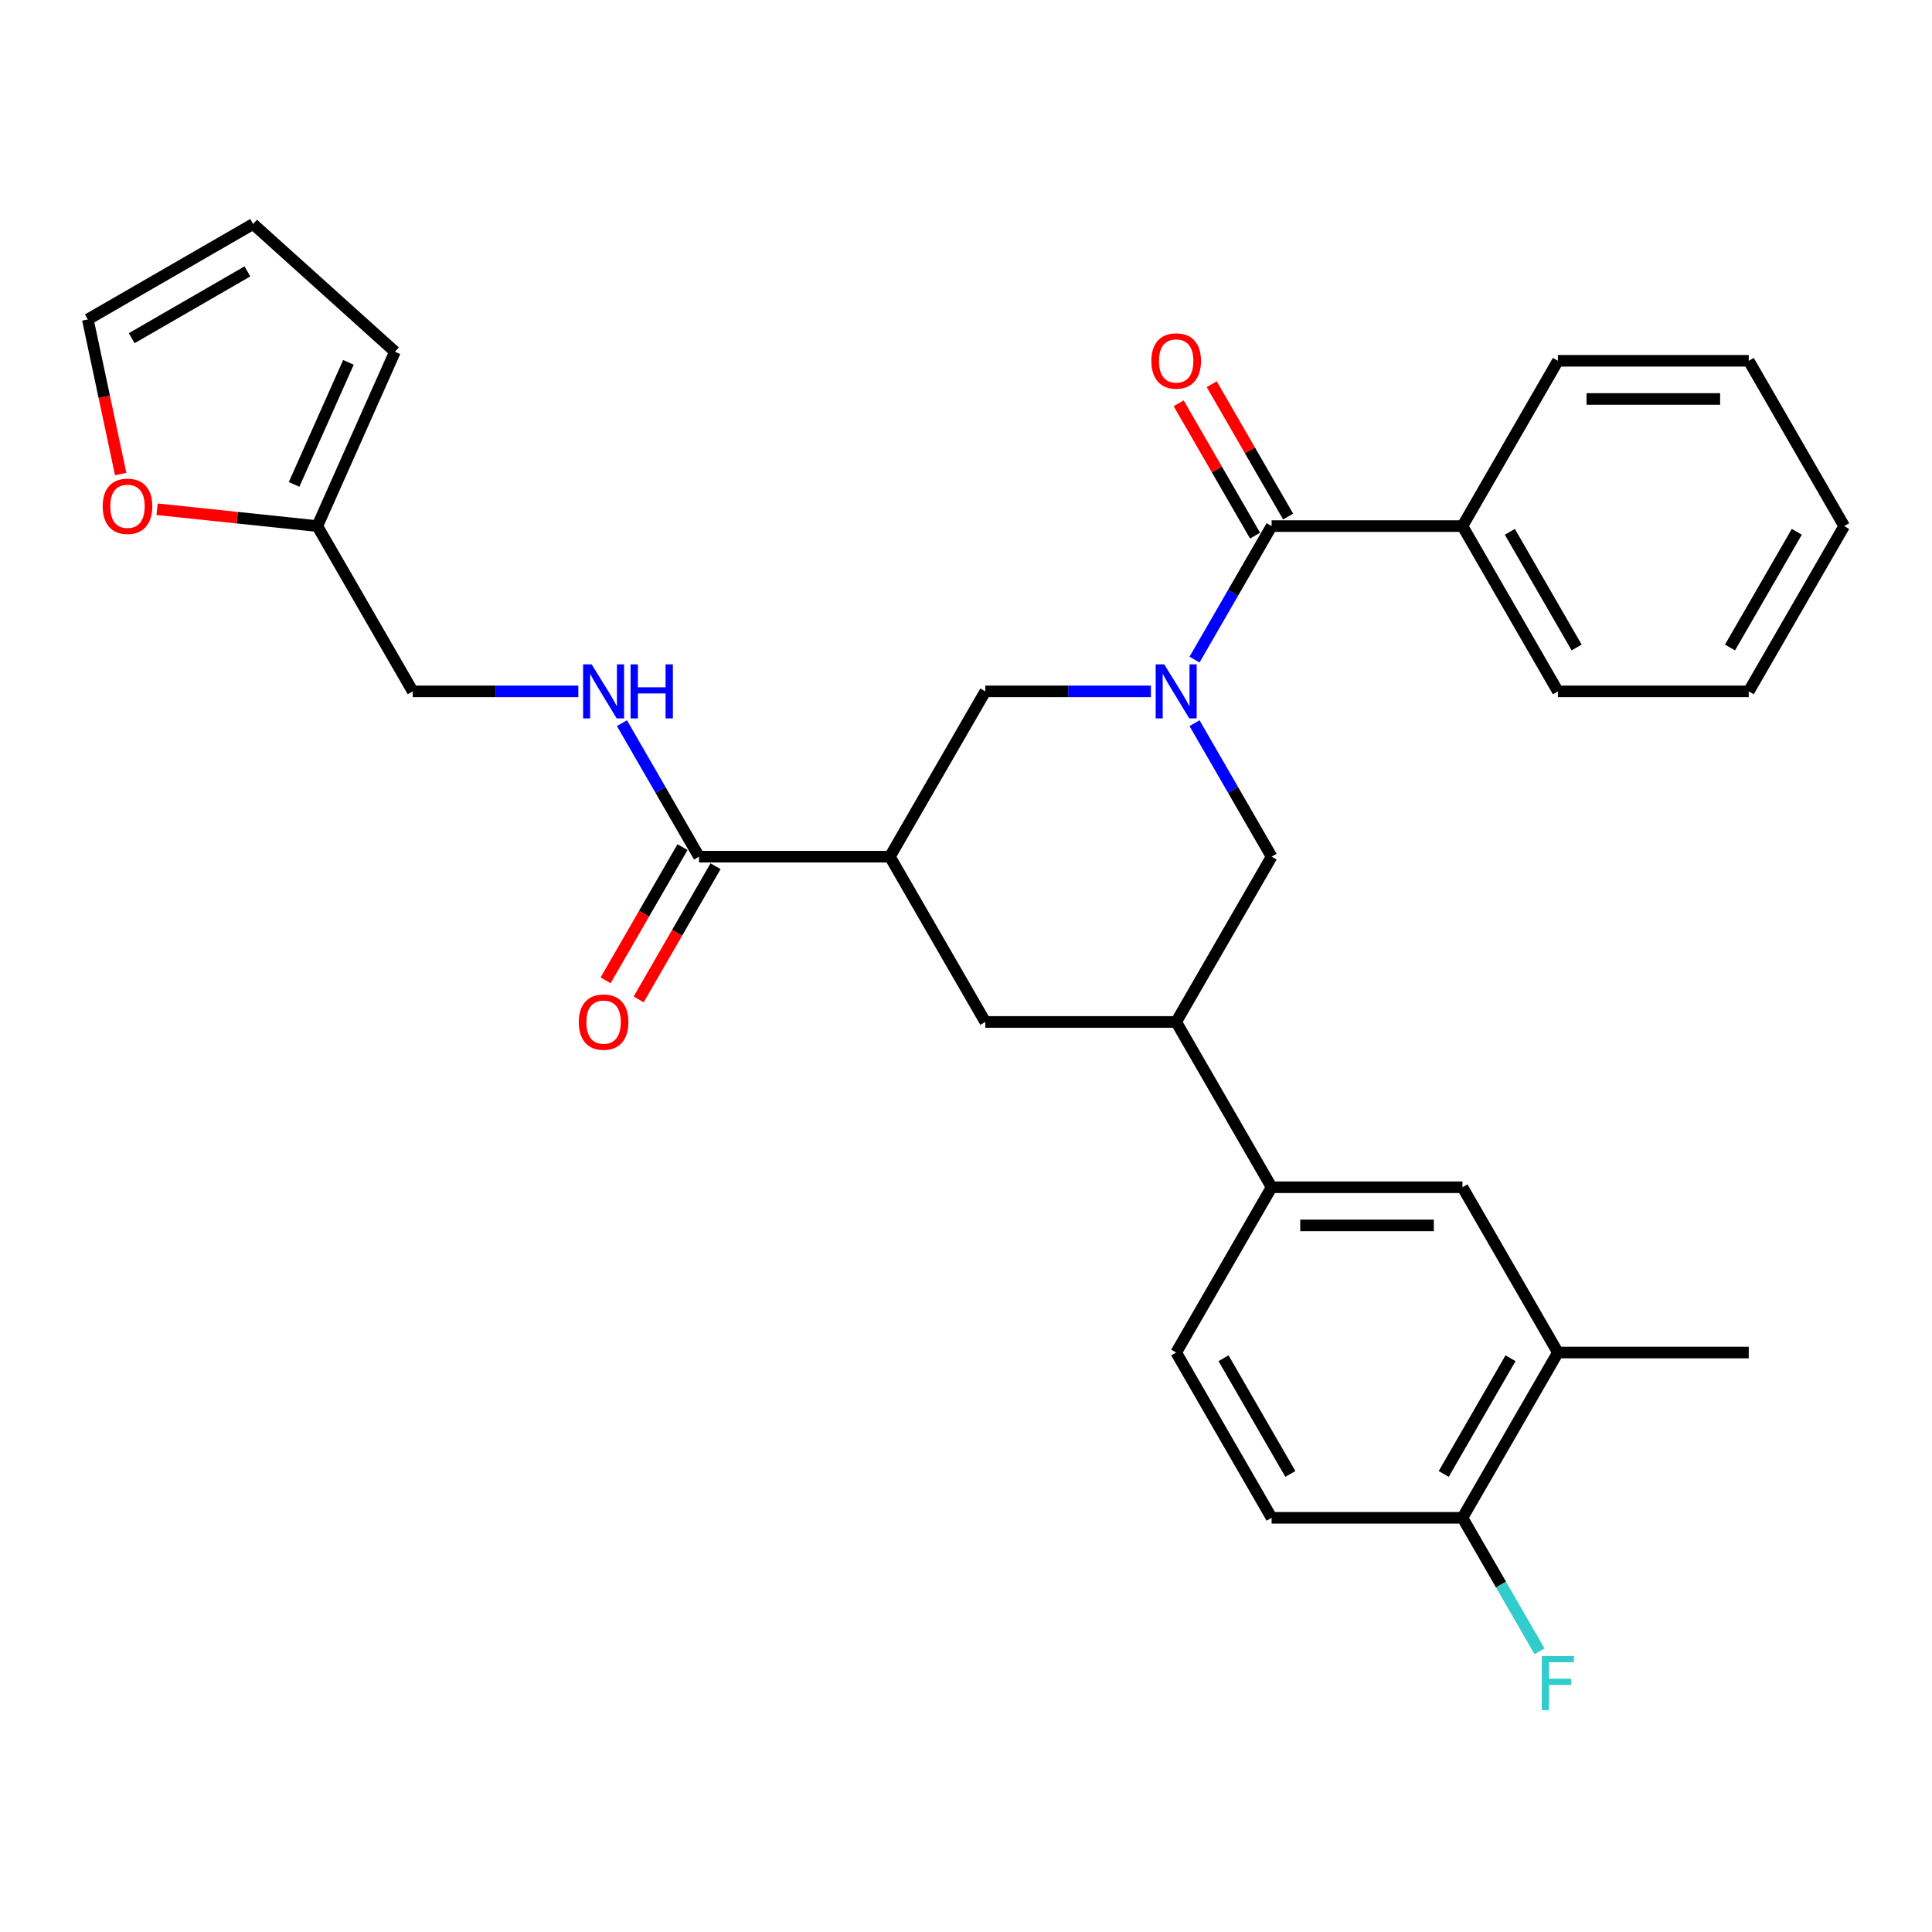 <?xml version='1.0' encoding='iso-8859-1'?>
<svg version='1.1' baseProfile='full'
              xmlns='http://www.w3.org/2000/svg'
                      xmlns:rdkit='http://www.rdkit.org/xml'
                      xmlns:xlink='http://www.w3.org/1999/xlink'
                  xml:space='preserve'
width='1000px' height='1000px' viewBox='0 0 1000 1000'>
<!-- END OF HEADER -->
<rect style='opacity:1.0;fill:#FFFFFF;stroke:none' width='1000' height='1000' x='0' y='0'> </rect>
<path class='bond-0' d='M 164.241,272.303 L 213.635,357.856' style='fill:none;fill-rule:evenodd;stroke:#000000;stroke-width:6px;stroke-linecap:butt;stroke-linejoin:miter;stroke-opacity:1' />
<path class='bond-1' d='M 164.241,272.303 L 122.773,267.945' style='fill:none;fill-rule:evenodd;stroke:#000000;stroke-width:6px;stroke-linecap:butt;stroke-linejoin:miter;stroke-opacity:1' />
<path class='bond-1' d='M 122.773,267.945 L 81.306,263.586' style='fill:none;fill-rule:evenodd;stroke:#FF0000;stroke-width:6px;stroke-linecap:butt;stroke-linejoin:miter;stroke-opacity:1' />
<path class='bond-2' d='M 164.241,272.303 L 204.421,182.055' style='fill:none;fill-rule:evenodd;stroke:#000000;stroke-width:6px;stroke-linecap:butt;stroke-linejoin:miter;stroke-opacity:1' />
<path class='bond-2' d='M 152.218,250.73 L 180.345,187.556' style='fill:none;fill-rule:evenodd;stroke:#000000;stroke-width:6px;stroke-linecap:butt;stroke-linejoin:miter;stroke-opacity:1' />
<path class='bond-3' d='M 361.817,443.409 L 341.871,408.861' style='fill:none;fill-rule:evenodd;stroke:#000000;stroke-width:6px;stroke-linecap:butt;stroke-linejoin:miter;stroke-opacity:1' />
<path class='bond-3' d='M 341.871,408.861 L 321.925,374.314' style='fill:none;fill-rule:evenodd;stroke:#0000FF;stroke-width:6px;stroke-linecap:butt;stroke-linejoin:miter;stroke-opacity:1' />
<path class='bond-4' d='M 353.262,438.47 L 333.361,472.938' style='fill:none;fill-rule:evenodd;stroke:#000000;stroke-width:6px;stroke-linecap:butt;stroke-linejoin:miter;stroke-opacity:1' />
<path class='bond-4' d='M 333.361,472.938 L 313.461,507.406' style='fill:none;fill-rule:evenodd;stroke:#FF0000;stroke-width:6px;stroke-linecap:butt;stroke-linejoin:miter;stroke-opacity:1' />
<path class='bond-4' d='M 370.372,448.348 L 350.472,482.817' style='fill:none;fill-rule:evenodd;stroke:#000000;stroke-width:6px;stroke-linecap:butt;stroke-linejoin:miter;stroke-opacity:1' />
<path class='bond-4' d='M 350.472,482.817 L 330.571,517.285' style='fill:none;fill-rule:evenodd;stroke:#FF0000;stroke-width:6px;stroke-linecap:butt;stroke-linejoin:miter;stroke-opacity:1' />
<path class='bond-5' d='M 361.817,443.409 L 460.605,443.409' style='fill:none;fill-rule:evenodd;stroke:#000000;stroke-width:6px;stroke-linecap:butt;stroke-linejoin:miter;stroke-opacity:1' />
<path class='bond-6' d='M 299.343,357.856 L 256.489,357.856' style='fill:none;fill-rule:evenodd;stroke:#0000FF;stroke-width:6px;stroke-linecap:butt;stroke-linejoin:miter;stroke-opacity:1' />
<path class='bond-6' d='M 256.489,357.856 L 213.635,357.856' style='fill:none;fill-rule:evenodd;stroke:#000000;stroke-width:6px;stroke-linecap:butt;stroke-linejoin:miter;stroke-opacity:1' />
<path class='bond-7' d='M 608.787,528.962 L 658.181,443.409' style='fill:none;fill-rule:evenodd;stroke:#000000;stroke-width:6px;stroke-linecap:butt;stroke-linejoin:miter;stroke-opacity:1' />
<path class='bond-8' d='M 608.787,528.962 L 509.999,528.962' style='fill:none;fill-rule:evenodd;stroke:#000000;stroke-width:6px;stroke-linecap:butt;stroke-linejoin:miter;stroke-opacity:1' />
<path class='bond-9' d='M 608.787,528.962 L 658.181,614.515' style='fill:none;fill-rule:evenodd;stroke:#000000;stroke-width:6px;stroke-linecap:butt;stroke-linejoin:miter;stroke-opacity:1' />
<path class='bond-10' d='M 658.181,443.409 L 638.235,408.861' style='fill:none;fill-rule:evenodd;stroke:#000000;stroke-width:6px;stroke-linecap:butt;stroke-linejoin:miter;stroke-opacity:1' />
<path class='bond-10' d='M 638.235,408.861 L 618.289,374.314' style='fill:none;fill-rule:evenodd;stroke:#0000FF;stroke-width:6px;stroke-linecap:butt;stroke-linejoin:miter;stroke-opacity:1' />
<path class='bond-11' d='M 595.708,357.856 L 552.853,357.856' style='fill:none;fill-rule:evenodd;stroke:#0000FF;stroke-width:6px;stroke-linecap:butt;stroke-linejoin:miter;stroke-opacity:1' />
<path class='bond-11' d='M 552.853,357.856 L 509.999,357.856' style='fill:none;fill-rule:evenodd;stroke:#000000;stroke-width:6px;stroke-linecap:butt;stroke-linejoin:miter;stroke-opacity:1' />
<path class='bond-12' d='M 618.289,341.398 L 638.235,306.85' style='fill:none;fill-rule:evenodd;stroke:#0000FF;stroke-width:6px;stroke-linecap:butt;stroke-linejoin:miter;stroke-opacity:1' />
<path class='bond-12' d='M 638.235,306.85 L 658.181,272.303' style='fill:none;fill-rule:evenodd;stroke:#000000;stroke-width:6px;stroke-linecap:butt;stroke-linejoin:miter;stroke-opacity:1' />
<path class='bond-13' d='M 509.999,357.856 L 460.605,443.409' style='fill:none;fill-rule:evenodd;stroke:#000000;stroke-width:6px;stroke-linecap:butt;stroke-linejoin:miter;stroke-opacity:1' />
<path class='bond-14' d='M 460.605,443.409 L 509.999,528.962' style='fill:none;fill-rule:evenodd;stroke:#000000;stroke-width:6px;stroke-linecap:butt;stroke-linejoin:miter;stroke-opacity:1' />
<path class='bond-15' d='M 756.969,272.303 L 806.363,357.856' style='fill:none;fill-rule:evenodd;stroke:#000000;stroke-width:6px;stroke-linecap:butt;stroke-linejoin:miter;stroke-opacity:1' />
<path class='bond-15' d='M 781.489,275.257 L 816.065,335.144' style='fill:none;fill-rule:evenodd;stroke:#000000;stroke-width:6px;stroke-linecap:butt;stroke-linejoin:miter;stroke-opacity:1' />
<path class='bond-16' d='M 756.969,272.303 L 806.363,186.75' style='fill:none;fill-rule:evenodd;stroke:#000000;stroke-width:6px;stroke-linecap:butt;stroke-linejoin:miter;stroke-opacity:1' />
<path class='bond-17' d='M 756.969,272.303 L 658.181,272.303' style='fill:none;fill-rule:evenodd;stroke:#000000;stroke-width:6px;stroke-linecap:butt;stroke-linejoin:miter;stroke-opacity:1' />
<path class='bond-18' d='M 666.736,267.364 L 646.962,233.112' style='fill:none;fill-rule:evenodd;stroke:#000000;stroke-width:6px;stroke-linecap:butt;stroke-linejoin:miter;stroke-opacity:1' />
<path class='bond-18' d='M 646.962,233.112 L 627.187,198.861' style='fill:none;fill-rule:evenodd;stroke:#FF0000;stroke-width:6px;stroke-linecap:butt;stroke-linejoin:miter;stroke-opacity:1' />
<path class='bond-18' d='M 649.626,277.242 L 629.851,242.991' style='fill:none;fill-rule:evenodd;stroke:#000000;stroke-width:6px;stroke-linecap:butt;stroke-linejoin:miter;stroke-opacity:1' />
<path class='bond-18' d='M 629.851,242.991 L 610.076,208.74' style='fill:none;fill-rule:evenodd;stroke:#FF0000;stroke-width:6px;stroke-linecap:butt;stroke-linejoin:miter;stroke-opacity:1' />
<path class='bond-19' d='M 806.363,357.856 L 905.151,357.856' style='fill:none;fill-rule:evenodd;stroke:#000000;stroke-width:6px;stroke-linecap:butt;stroke-linejoin:miter;stroke-opacity:1' />
<path class='bond-20' d='M 806.363,186.75 L 905.151,186.75' style='fill:none;fill-rule:evenodd;stroke:#000000;stroke-width:6px;stroke-linecap:butt;stroke-linejoin:miter;stroke-opacity:1' />
<path class='bond-20' d='M 821.182,206.508 L 890.333,206.508' style='fill:none;fill-rule:evenodd;stroke:#000000;stroke-width:6px;stroke-linecap:butt;stroke-linejoin:miter;stroke-opacity:1' />
<path class='bond-21' d='M 905.151,357.856 L 954.545,272.303' style='fill:none;fill-rule:evenodd;stroke:#000000;stroke-width:6px;stroke-linecap:butt;stroke-linejoin:miter;stroke-opacity:1' />
<path class='bond-21' d='M 895.45,335.144 L 930.026,275.257' style='fill:none;fill-rule:evenodd;stroke:#000000;stroke-width:6px;stroke-linecap:butt;stroke-linejoin:miter;stroke-opacity:1' />
<path class='bond-22' d='M 806.363,700.068 L 756.969,785.621' style='fill:none;fill-rule:evenodd;stroke:#000000;stroke-width:6px;stroke-linecap:butt;stroke-linejoin:miter;stroke-opacity:1' />
<path class='bond-22' d='M 781.844,703.022 L 747.268,762.909' style='fill:none;fill-rule:evenodd;stroke:#000000;stroke-width:6px;stroke-linecap:butt;stroke-linejoin:miter;stroke-opacity:1' />
<path class='bond-23' d='M 806.363,700.068 L 756.969,614.515' style='fill:none;fill-rule:evenodd;stroke:#000000;stroke-width:6px;stroke-linecap:butt;stroke-linejoin:miter;stroke-opacity:1' />
<path class='bond-24' d='M 806.363,700.068 L 905.151,700.068' style='fill:none;fill-rule:evenodd;stroke:#000000;stroke-width:6px;stroke-linecap:butt;stroke-linejoin:miter;stroke-opacity:1' />
<path class='bond-25' d='M 756.969,785.621 L 658.181,785.621' style='fill:none;fill-rule:evenodd;stroke:#000000;stroke-width:6px;stroke-linecap:butt;stroke-linejoin:miter;stroke-opacity:1' />
<path class='bond-26' d='M 756.969,785.621 L 776.915,820.168' style='fill:none;fill-rule:evenodd;stroke:#000000;stroke-width:6px;stroke-linecap:butt;stroke-linejoin:miter;stroke-opacity:1' />
<path class='bond-26' d='M 776.915,820.168 L 796.861,854.716' style='fill:none;fill-rule:evenodd;stroke:#33CCCC;stroke-width:6px;stroke-linecap:butt;stroke-linejoin:miter;stroke-opacity:1' />
<path class='bond-27' d='M 658.181,785.621 L 608.787,700.068' style='fill:none;fill-rule:evenodd;stroke:#000000;stroke-width:6px;stroke-linecap:butt;stroke-linejoin:miter;stroke-opacity:1' />
<path class='bond-27' d='M 667.883,762.909 L 633.307,703.022' style='fill:none;fill-rule:evenodd;stroke:#000000;stroke-width:6px;stroke-linecap:butt;stroke-linejoin:miter;stroke-opacity:1' />
<path class='bond-28' d='M 608.787,700.068 L 658.181,614.515' style='fill:none;fill-rule:evenodd;stroke:#000000;stroke-width:6px;stroke-linecap:butt;stroke-linejoin:miter;stroke-opacity:1' />
<path class='bond-29' d='M 658.181,614.515 L 756.969,614.515' style='fill:none;fill-rule:evenodd;stroke:#000000;stroke-width:6px;stroke-linecap:butt;stroke-linejoin:miter;stroke-opacity:1' />
<path class='bond-29' d='M 672.999,634.273 L 742.151,634.273' style='fill:none;fill-rule:evenodd;stroke:#000000;stroke-width:6px;stroke-linecap:butt;stroke-linejoin:miter;stroke-opacity:1' />
<path class='bond-30' d='M 905.151,186.75 L 954.545,272.303' style='fill:none;fill-rule:evenodd;stroke:#000000;stroke-width:6px;stroke-linecap:butt;stroke-linejoin:miter;stroke-opacity:1' />
<path class='bond-31' d='M 62.462,245.361 L 53.958,205.354' style='fill:none;fill-rule:evenodd;stroke:#FF0000;stroke-width:6px;stroke-linecap:butt;stroke-linejoin:miter;stroke-opacity:1' />
<path class='bond-31' d='M 53.958,205.354 L 45.455,165.347' style='fill:none;fill-rule:evenodd;stroke:#000000;stroke-width:6px;stroke-linecap:butt;stroke-linejoin:miter;stroke-opacity:1' />
<path class='bond-32' d='M 45.455,165.347 L 131.008,115.953' style='fill:none;fill-rule:evenodd;stroke:#000000;stroke-width:6px;stroke-linecap:butt;stroke-linejoin:miter;stroke-opacity:1' />
<path class='bond-32' d='M 68.166,175.049 L 128.053,140.473' style='fill:none;fill-rule:evenodd;stroke:#000000;stroke-width:6px;stroke-linecap:butt;stroke-linejoin:miter;stroke-opacity:1' />
<path class='bond-33' d='M 131.008,115.953 L 204.421,182.055' style='fill:none;fill-rule:evenodd;stroke:#000000;stroke-width:6px;stroke-linecap:butt;stroke-linejoin:miter;stroke-opacity:1' />
<path  class='atom-2' d='M 306.239 343.868
L 315.406 358.686
Q 316.315 360.148, 317.777 362.795
Q 319.239 365.443, 319.318 365.601
L 319.318 343.868
L 323.033 343.868
L 323.033 371.844
L 319.2 371.844
L 309.36 355.643
Q 308.214 353.746, 306.989 351.573
Q 305.804 349.4, 305.448 348.728
L 305.448 371.844
L 301.813 371.844
L 301.813 343.868
L 306.239 343.868
' fill='#0000FF'/>
<path  class='atom-2' d='M 326.391 343.868
L 330.185 343.868
L 330.185 355.762
L 344.489 355.762
L 344.489 343.868
L 348.283 343.868
L 348.283 371.844
L 344.489 371.844
L 344.489 358.923
L 330.185 358.923
L 330.185 371.844
L 326.391 371.844
L 326.391 343.868
' fill='#0000FF'/>
<path  class='atom-3' d='M 299.58 529.041
Q 299.58 522.323, 302.9 518.569
Q 306.219 514.815, 312.423 514.815
Q 318.627 514.815, 321.946 518.569
Q 325.265 522.323, 325.265 529.041
Q 325.265 535.838, 321.906 539.71
Q 318.548 543.543, 312.423 543.543
Q 306.258 543.543, 302.9 539.71
Q 299.58 535.877, 299.58 529.041
M 312.423 540.382
Q 316.69 540.382, 318.982 537.537
Q 321.314 534.652, 321.314 529.041
Q 321.314 523.548, 318.982 520.782
Q 316.69 517.977, 312.423 517.977
Q 308.155 517.977, 305.824 520.743
Q 303.532 523.509, 303.532 529.041
Q 303.532 534.692, 305.824 537.537
Q 308.155 540.382, 312.423 540.382
' fill='#FF0000'/>
<path  class='atom-7' d='M 602.603 343.868
L 611.771 358.686
Q 612.679 360.148, 614.141 362.795
Q 615.603 365.443, 615.683 365.601
L 615.683 343.868
L 619.397 343.868
L 619.397 371.844
L 615.564 371.844
L 605.725 355.643
Q 604.579 353.746, 603.354 351.573
Q 602.168 349.4, 601.813 348.728
L 601.813 371.844
L 598.177 371.844
L 598.177 343.868
L 602.603 343.868
' fill='#0000FF'/>
<path  class='atom-13' d='M 595.945 186.829
Q 595.945 180.111, 599.264 176.357
Q 602.583 172.603, 608.787 172.603
Q 614.991 172.603, 618.31 176.357
Q 621.63 180.111, 621.63 186.829
Q 621.63 193.626, 618.271 197.498
Q 614.912 201.331, 608.787 201.331
Q 602.623 201.331, 599.264 197.498
Q 595.945 193.665, 595.945 186.829
M 608.787 198.17
Q 613.055 198.17, 615.347 195.325
Q 617.678 192.44, 617.678 186.829
Q 617.678 181.336, 615.347 178.57
Q 613.055 175.765, 608.787 175.765
Q 604.519 175.765, 602.188 178.531
Q 599.896 181.297, 599.896 186.829
Q 599.896 192.48, 602.188 195.325
Q 604.519 198.17, 608.787 198.17
' fill='#FF0000'/>
<path  class='atom-23' d='M 798.045 857.186
L 814.681 857.186
L 814.681 860.386
L 801.799 860.386
L 801.799 868.882
L 813.259 868.882
L 813.259 872.122
L 801.799 872.122
L 801.799 885.162
L 798.045 885.162
L 798.045 857.186
' fill='#33CCCC'/>
<path  class='atom-27' d='M 53.151 262.056
Q 53.151 255.338, 56.471 251.584
Q 59.79 247.83, 65.994 247.83
Q 72.198 247.83, 75.517 251.584
Q 78.836 255.338, 78.836 262.056
Q 78.836 268.852, 75.477 272.725
Q 72.119 276.558, 65.994 276.558
Q 59.829 276.558, 56.471 272.725
Q 53.151 268.892, 53.151 262.056
M 65.994 273.397
Q 70.261 273.397, 72.553 270.552
Q 74.885 267.667, 74.885 262.056
Q 74.885 256.563, 72.553 253.797
Q 70.261 250.992, 65.994 250.992
Q 61.726 250.992, 59.395 253.758
Q 57.103 256.524, 57.103 262.056
Q 57.103 267.706, 59.395 270.552
Q 61.726 273.397, 65.994 273.397
' fill='#FF0000'/>
</svg>
